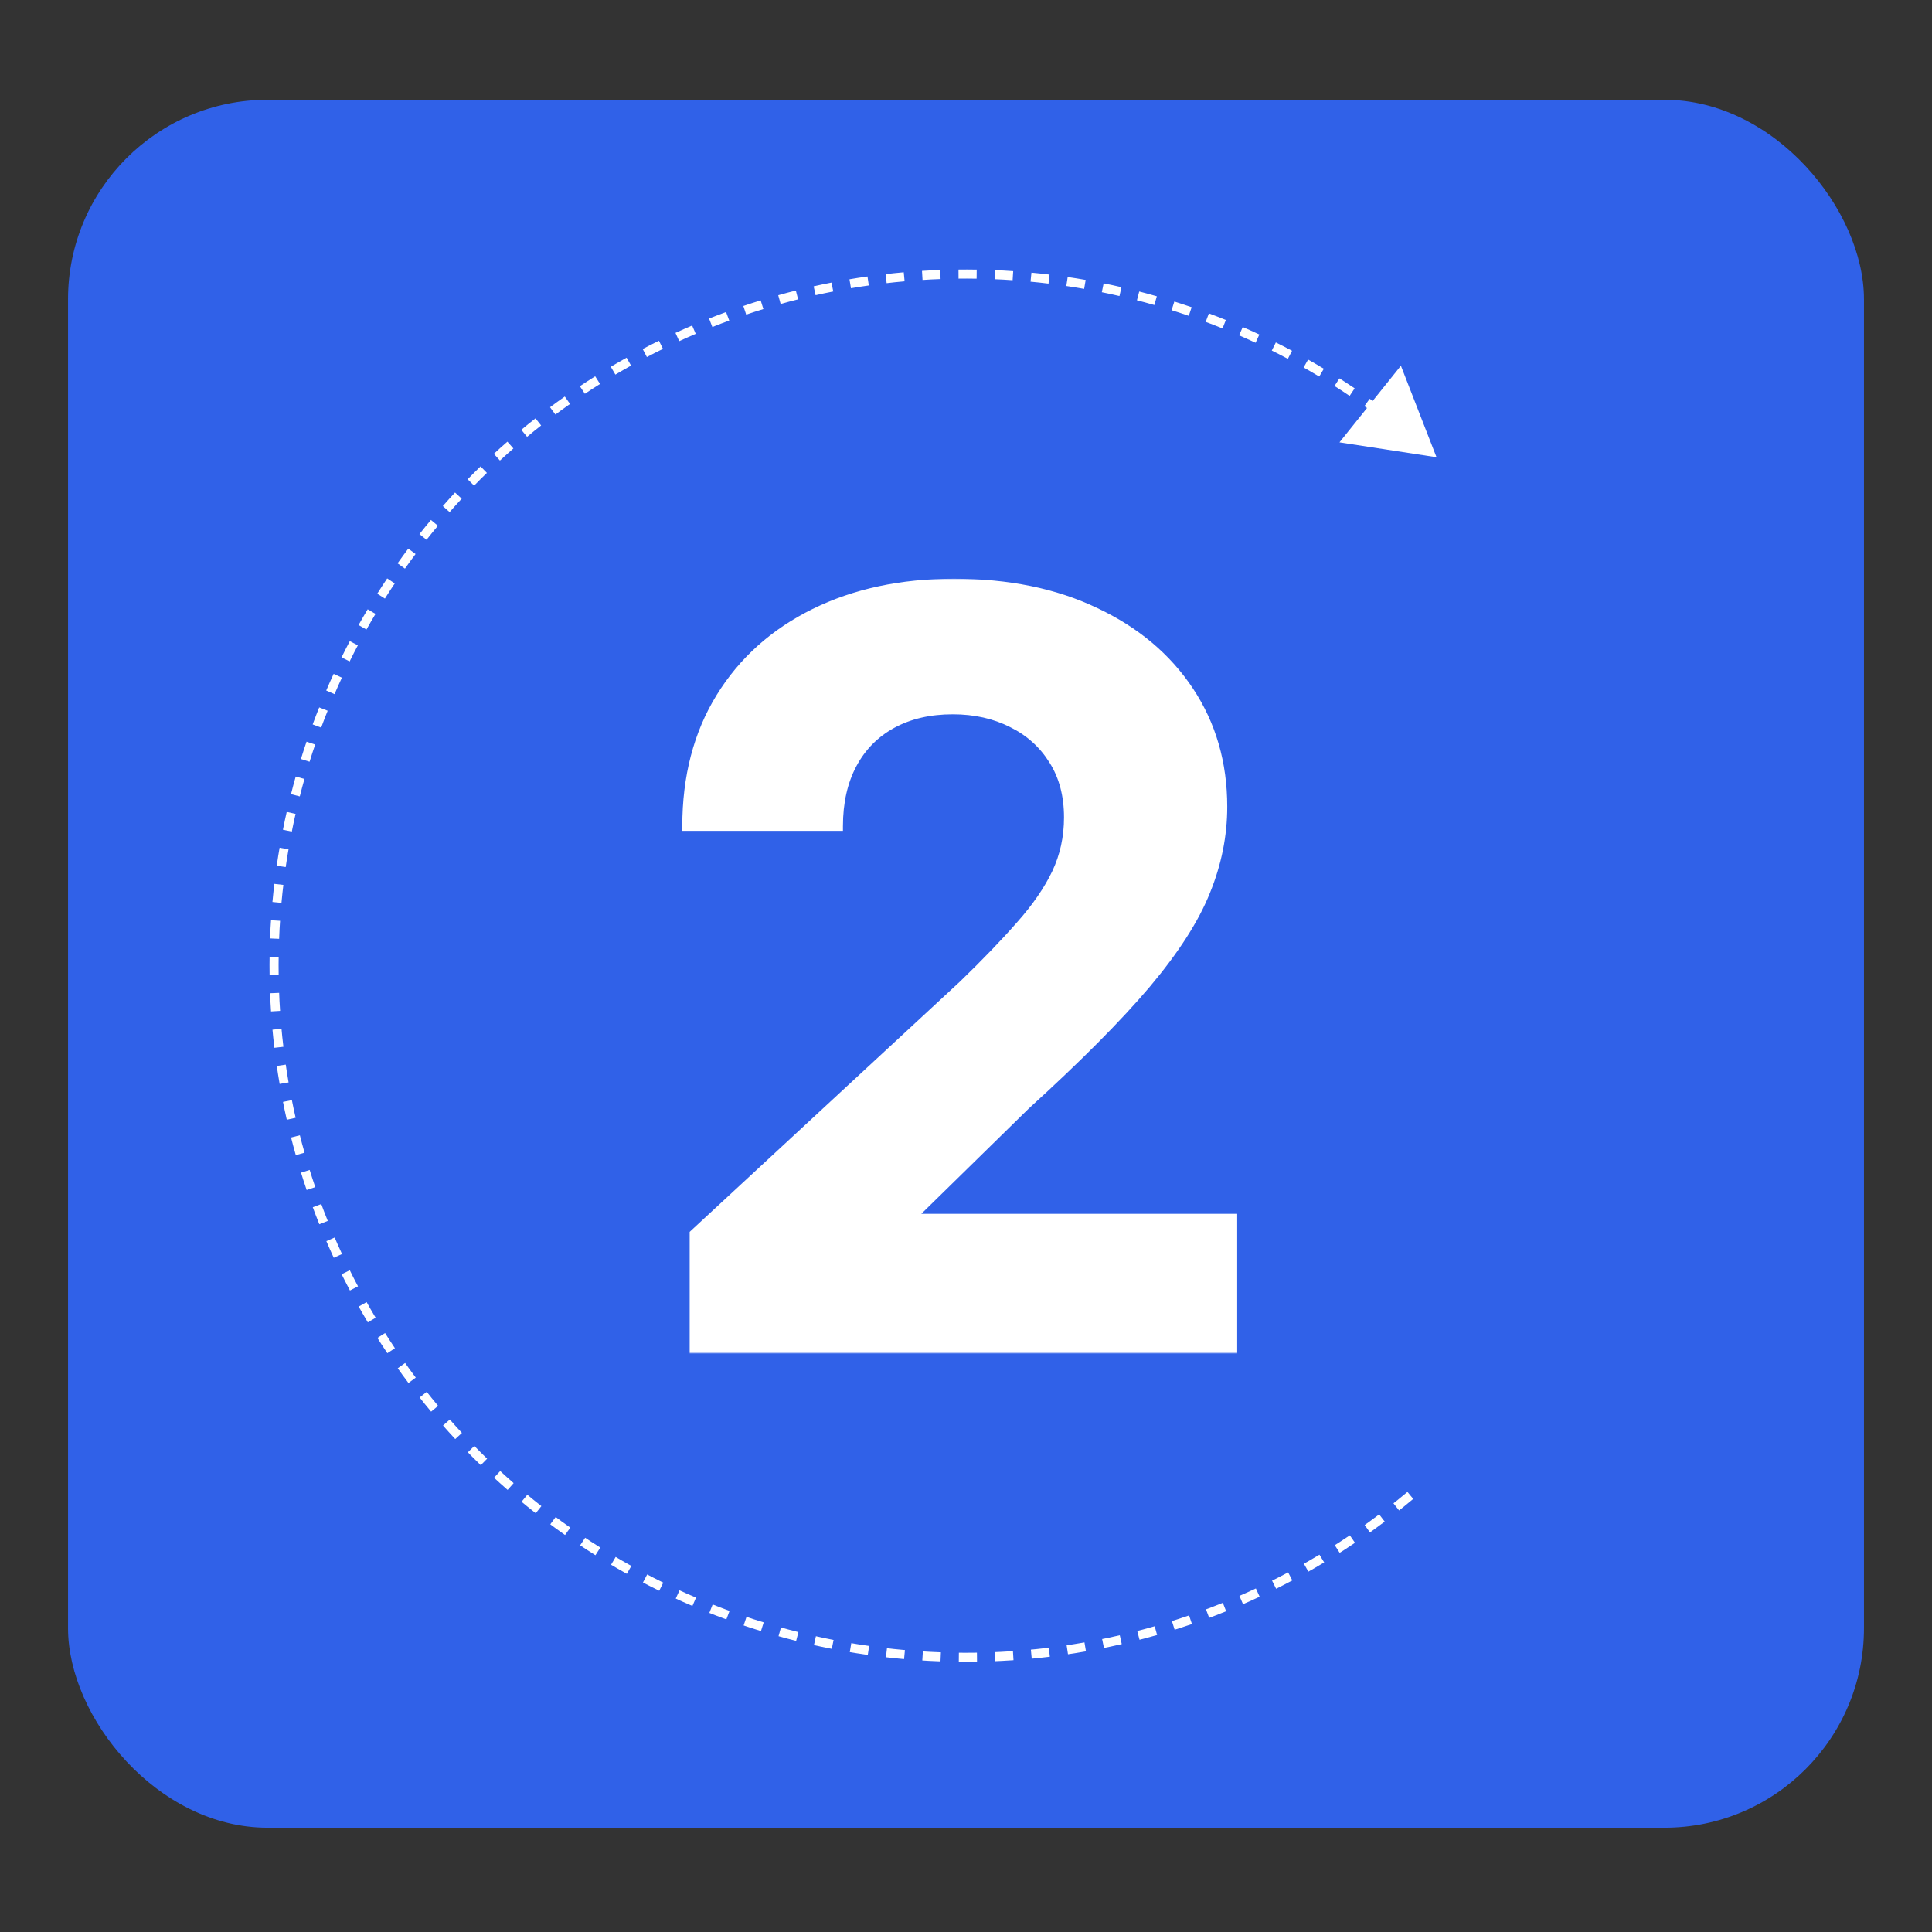 <svg xmlns="http://www.w3.org/2000/svg" width="426" height="426" viewBox="0 0 426 426" fill="none"><rect x="0" y="0" width="426" height="426" fill="#333333" stroke="none"/><rect x="15" y="22" width="396" height="381" rx="44" fill="#3061E8"></rect><path d="M310.976 329.734C289.076 348.117 262.448 359.973 234.133 363.948C205.817 367.924 176.954 363.859 150.838 352.217C124.723 340.575 102.406 321.826 86.435 298.108C70.464 274.391 61.483 246.662 60.517 218.085C59.55 189.508 66.637 161.235 80.969 136.493C95.3 111.751 116.299 91.536 141.569 78.156C166.838 64.776 195.361 58.77 223.88 60.823C252.399 62.877 279.767 72.906 302.86 89.768" stroke="white" stroke-width="2" stroke-dasharray="4 4"></path><path d="M316.751 100.821L295.351 97.537L308.894 80.646L316.751 100.821Z" fill="white"></path><mask id="path-4-outside-1_987_50" maskUnits="userSpaceOnUse" x="149.57" y="127.43" width="124" height="171" fill="black"><rect fill="white" x="149.57" y="127.43" width="124" height="171"></rect><path d="M153.07 297.43V272.058L212.353 217.166C217.395 212.287 221.623 207.895 225.039 203.992C228.508 200.088 231.138 196.266 232.927 192.526C234.716 188.731 235.61 184.637 235.61 180.246C235.61 175.367 234.499 171.165 232.276 167.641C230.054 164.063 227.018 161.325 223.168 159.428C219.319 157.476 214.955 156.5 210.076 156.5C204.98 156.5 200.534 157.53 196.739 159.591C192.944 161.651 190.016 164.605 187.956 168.455C185.896 172.304 184.866 176.885 184.866 182.198H151.443C151.443 171.301 153.91 161.84 158.843 153.817C163.777 145.793 170.689 139.586 179.58 135.194C188.471 130.803 198.718 128.607 210.32 128.607C222.247 128.607 232.629 130.722 241.466 134.95C250.357 139.125 257.269 144.926 262.202 152.353C267.136 159.78 269.603 168.292 269.603 177.888C269.603 184.177 268.356 190.384 265.862 196.51C263.422 202.636 259.058 209.44 252.769 216.922C246.48 224.349 237.616 233.267 226.177 243.676L201.862 267.504V268.642H271.798V297.43H153.07Z"></path></mask><path d="M153.07 297.43V272.058L212.353 217.166C217.395 212.287 221.623 207.895 225.039 203.992C228.508 200.088 231.138 196.266 232.927 192.526C234.716 188.731 235.61 184.637 235.61 180.246C235.61 175.367 234.499 171.165 232.276 167.641C230.054 164.063 227.018 161.325 223.168 159.428C219.319 157.476 214.955 156.5 210.076 156.5C204.98 156.5 200.534 157.53 196.739 159.591C192.944 161.651 190.016 164.605 187.956 168.455C185.896 172.304 184.866 176.885 184.866 182.198H151.443C151.443 171.301 153.91 161.84 158.843 153.817C163.777 145.793 170.689 139.586 179.58 135.194C188.471 130.803 198.718 128.607 210.32 128.607C222.247 128.607 232.629 130.722 241.466 134.95C250.357 139.125 257.269 144.926 262.202 152.353C267.136 159.78 269.603 168.292 269.603 177.888C269.603 184.177 268.356 190.384 265.862 196.51C263.422 202.636 259.058 209.44 252.769 216.922C246.48 224.349 237.616 233.267 226.177 243.676L201.862 267.504V268.642H271.798V297.43H153.07Z" fill="white"></path><path d="M153.07 297.43H152.07V298.43H153.07V297.43ZM153.07 272.058L152.39 271.324L152.07 271.621V272.058H153.07ZM212.353 217.166L213.032 217.9L213.04 217.892L213.048 217.884L212.353 217.166ZM225.039 203.992L224.291 203.327L224.286 203.333L225.039 203.992ZM232.927 192.526L233.829 192.957L233.831 192.952L232.927 192.526ZM232.276 167.641L231.427 168.169L231.43 168.175L232.276 167.641ZM223.168 159.428L222.716 160.32L222.726 160.325L223.168 159.428ZM187.956 168.455L188.838 168.926H188.838L187.956 168.455ZM184.866 182.198V183.198H185.866V182.198H184.866ZM151.443 182.198H150.443V183.198H151.443V182.198ZM158.843 153.817L159.695 154.341L158.843 153.817ZM179.58 135.194L179.137 134.298L179.58 135.194ZM241.466 134.95L241.034 135.852L241.041 135.855L241.466 134.95ZM262.202 152.353L261.369 152.906L262.202 152.353ZM265.862 196.51L264.936 196.133L264.933 196.14L265.862 196.51ZM252.769 216.922L253.532 217.568L253.535 217.565L252.769 216.922ZM226.177 243.676L225.504 242.937L225.491 242.949L225.477 242.962L226.177 243.676ZM201.862 267.504L201.162 266.789L200.862 267.083V267.504H201.862ZM201.862 268.642H200.862V269.642H201.862V268.642ZM271.798 268.642H272.798V267.642H271.798V268.642ZM271.798 297.43V298.43H272.798V297.43H271.798ZM154.07 297.43V272.058H152.07V297.43H154.07ZM153.749 272.791L213.032 217.9L211.673 216.432L152.39 271.324L153.749 272.791ZM213.048 217.884C218.103 212.992 222.353 208.58 225.791 204.65L224.286 203.333C220.894 207.21 216.686 211.581 211.657 216.447L213.048 217.884ZM225.786 204.656C229.303 200.7 231.991 196.801 233.829 192.957L232.025 192.094C230.285 195.732 227.714 199.477 224.291 203.327L225.786 204.656ZM233.831 192.952C235.686 189.017 236.61 184.778 236.61 180.246H234.61C234.61 184.497 233.746 188.444 232.022 192.099L233.831 192.952ZM236.61 180.246C236.61 175.211 235.462 170.817 233.122 167.108L231.43 168.175C233.536 171.513 234.61 175.523 234.61 180.246H236.61ZM233.126 167.114C230.802 163.374 227.624 160.509 223.61 158.531L222.726 160.325C226.411 162.141 229.305 164.753 231.427 168.169L233.126 167.114ZM223.621 158.536C219.614 156.504 215.091 155.5 210.076 155.5V157.5C214.818 157.5 219.024 158.448 222.716 160.32L223.621 158.536ZM210.076 155.5C204.843 155.5 200.228 156.559 196.262 158.712L197.216 160.469C200.84 158.502 205.116 157.5 210.076 157.5V155.5ZM196.262 158.712C192.293 160.866 189.226 163.963 187.075 167.983L188.838 168.926C190.807 165.247 193.595 162.435 197.216 160.469L196.262 158.712ZM187.075 167.983C184.922 172.005 183.866 176.756 183.866 182.198H185.866C185.866 177.014 186.871 172.602 188.838 168.926L187.075 167.983ZM184.866 181.198H151.443V183.198H184.866V181.198ZM152.443 182.198C152.443 171.456 154.873 162.183 159.695 154.341L157.992 153.293C152.947 161.498 150.443 171.145 150.443 182.198H152.443ZM159.695 154.341C164.525 146.486 171.291 140.403 180.023 136.091L179.137 134.298C170.087 138.768 163.029 145.1 157.992 153.293L159.695 154.341ZM180.023 136.091C188.755 131.778 198.845 129.607 210.32 129.607V127.607C198.59 127.607 188.188 129.828 179.137 134.298L180.023 136.091ZM210.32 129.607C222.129 129.607 232.358 131.701 241.034 135.852L241.897 134.048C232.899 129.743 222.364 127.607 210.32 127.607V129.607ZM241.041 135.855C249.783 139.96 256.547 145.647 261.369 152.906L263.035 151.8C257.991 144.205 250.93 138.289 241.891 134.045L241.041 135.855ZM261.369 152.906C266.186 160.157 268.603 168.473 268.603 177.888H270.603C270.603 168.111 268.086 159.404 263.035 151.8L261.369 152.906ZM268.603 177.888C268.603 184.041 267.383 190.121 264.936 196.133L266.788 196.887C269.328 190.648 270.603 184.312 270.603 177.888H268.603ZM264.933 196.14C262.547 202.132 258.254 208.843 252.004 216.278L253.535 217.565C259.862 210.038 264.298 203.141 266.791 196.88L264.933 196.14ZM252.006 216.276C245.757 223.657 236.928 232.542 225.504 242.937L226.85 244.416C238.305 233.993 247.204 225.042 253.532 217.568L252.006 216.276ZM225.477 242.962L201.162 266.789L202.562 268.218L226.877 244.391L225.477 242.962ZM200.862 267.504V268.642H202.862V267.504H200.862ZM201.862 269.642H271.798V267.642H201.862V269.642ZM270.798 268.642V297.43H272.798V268.642H270.798ZM271.798 296.43H153.07V298.43H271.798V296.43Z" fill="white" mask="url(#path-4-outside-1_987_50)"></path></svg>